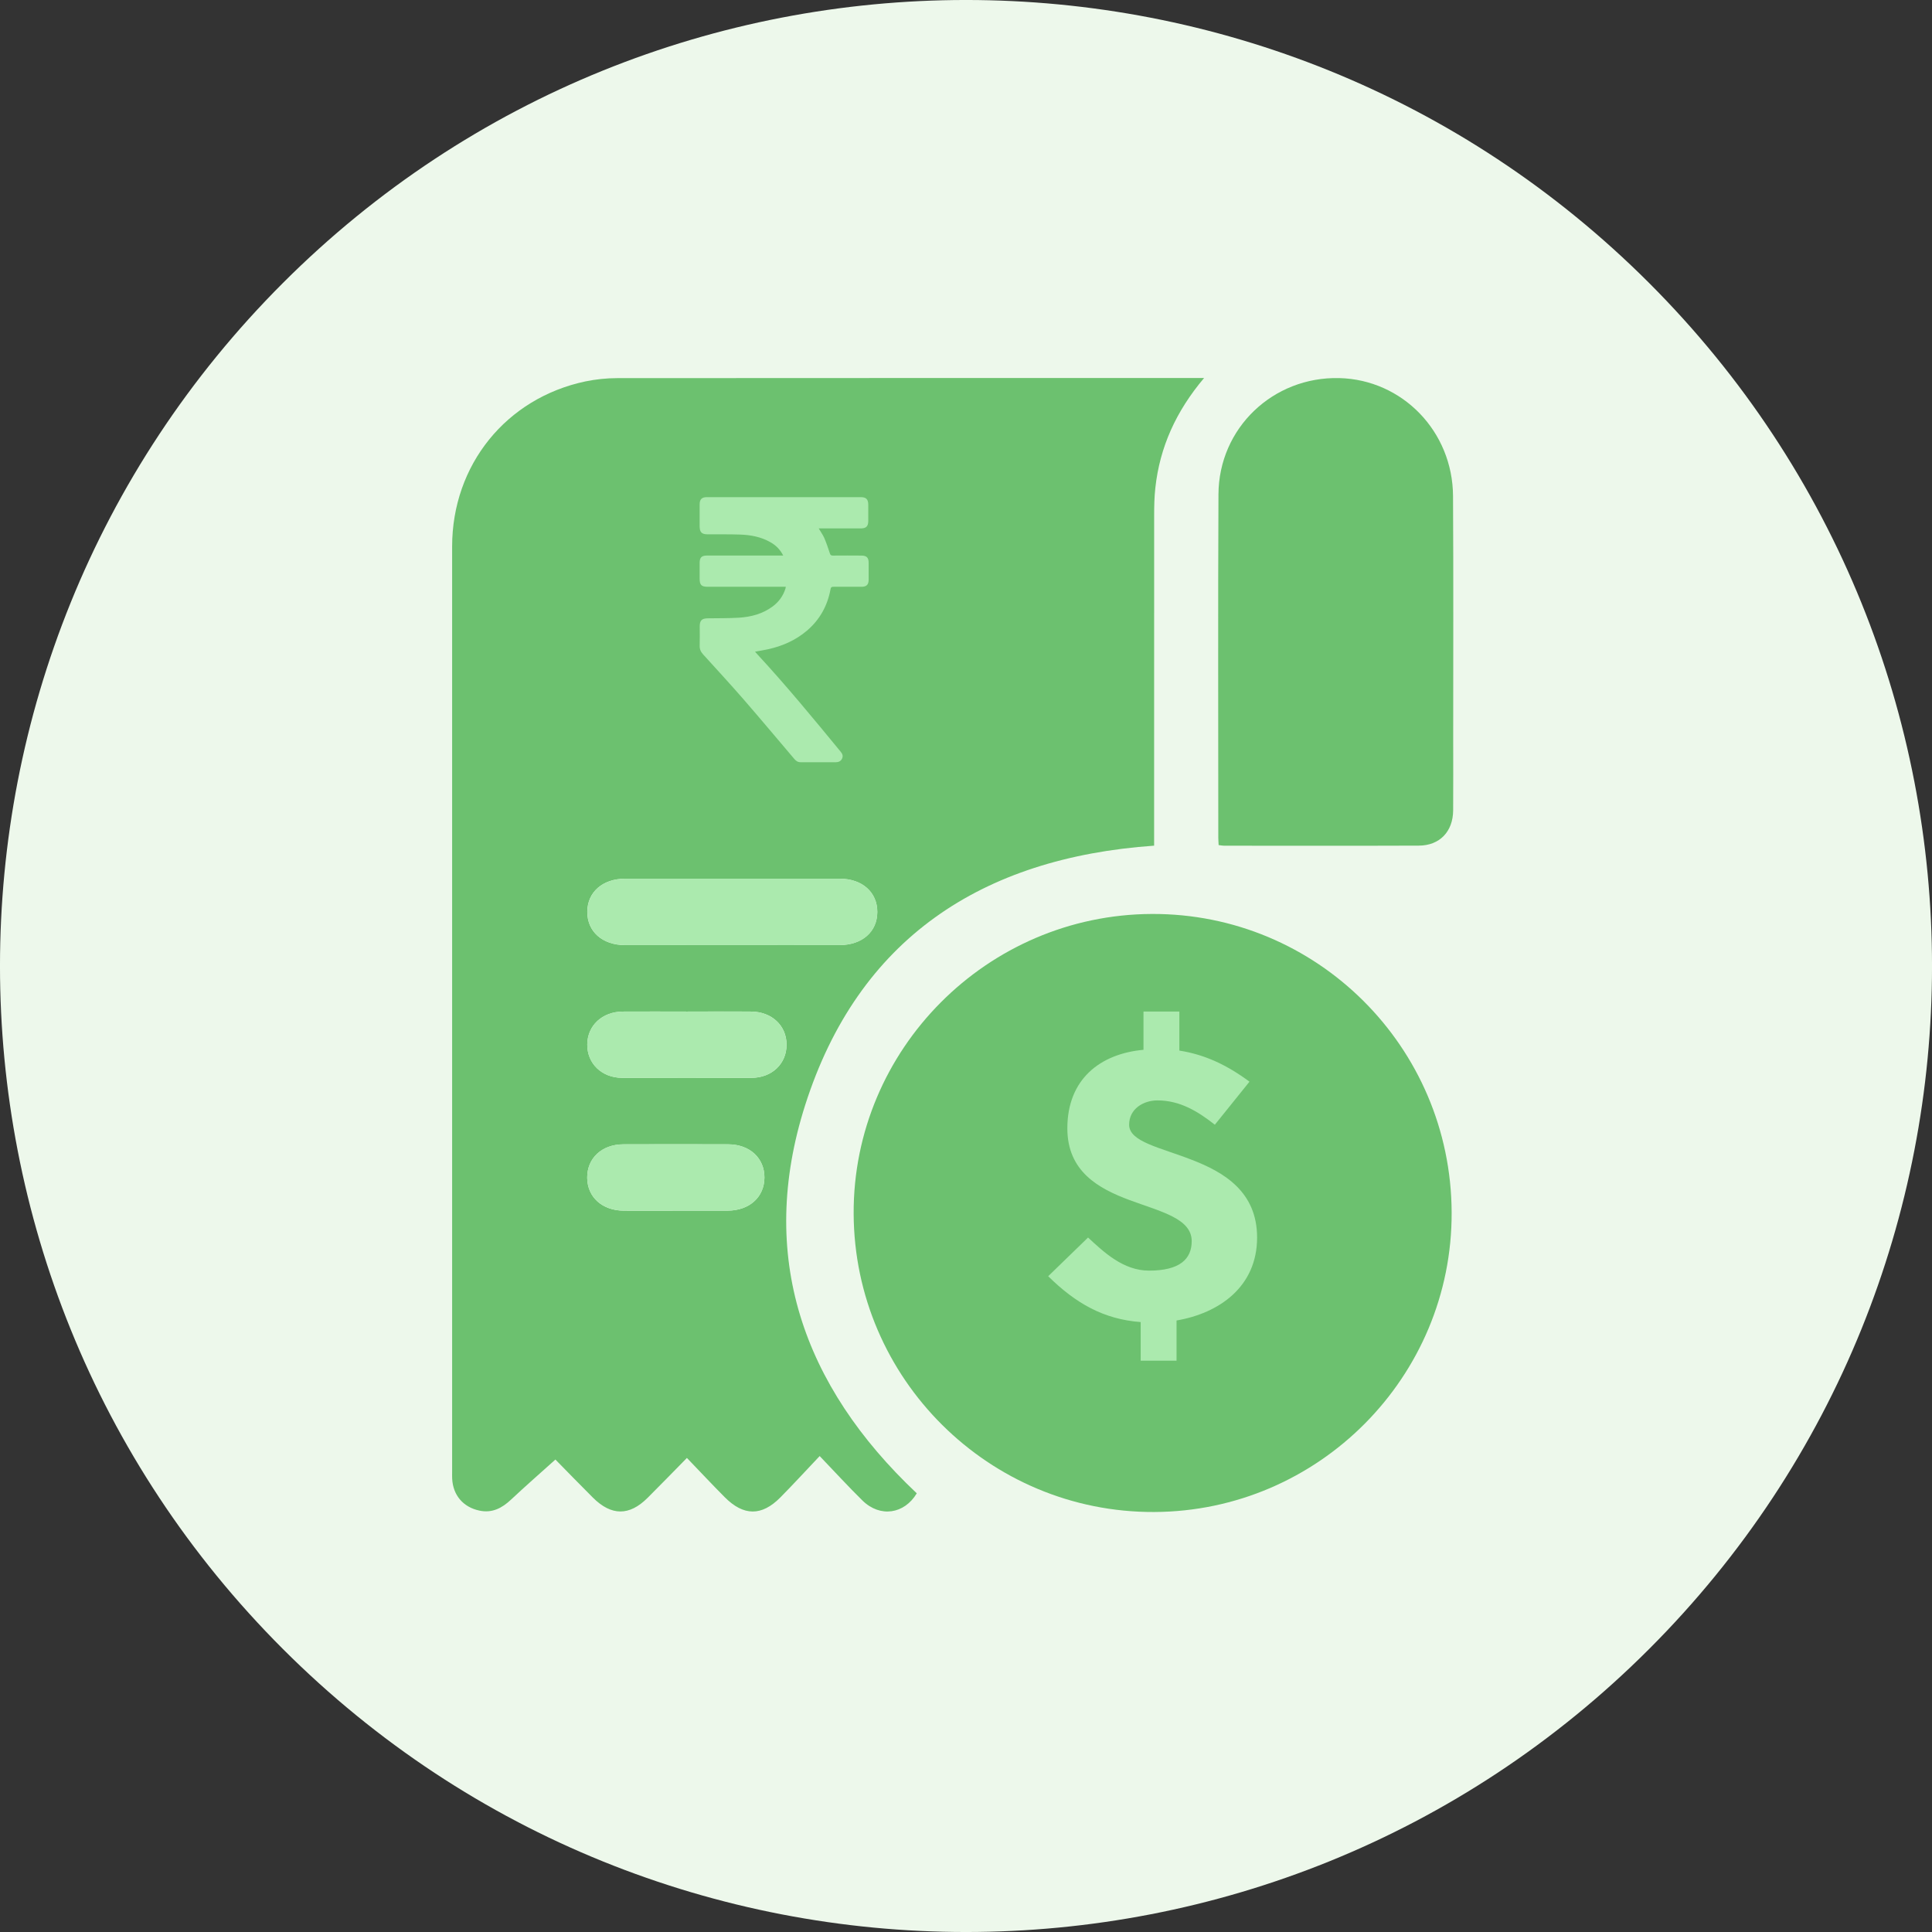 <svg width="46" height="46" viewBox="0 0 46 46" fill="none" xmlns="http://www.w3.org/2000/svg">
<rect x="0" y="0" width="46" height="46" fill="#333333" stroke="none"/>
<g id="Zentrunk">
<path id="Fill 1" fill-rule="evenodd" clip-rule="evenodd" d="M6.737 6.737C15.719 -2.246 30.282 -2.246 39.264 6.737C48.246 15.719 48.246 30.282 39.264 39.263C30.282 48.246 15.719 48.246 6.737 39.263C-2.246 30.282 -2.246 15.719 6.737 6.737Z" fill="#EDF8EB"/>
<g id="Group 6356588">
<g id="Layer_1" clip-path="url(#clip0_41_177)">
<path id="Vector" d="M28.669 9C27.999 9.794 27.614 10.646 27.508 11.617C27.484 11.834 27.48 12.055 27.48 12.275C27.478 14.796 27.479 17.319 27.479 19.841C27.479 19.944 27.479 20.047 27.479 20.135C23.369 20.423 20.433 22.355 19.171 26.311C18.026 29.901 19.11 32.994 21.828 35.555C21.532 36.051 20.954 36.139 20.534 35.726C20.202 35.4 19.888 35.056 19.516 34.668C19.18 35.022 18.885 35.345 18.578 35.655C18.135 36.102 17.705 36.099 17.256 35.648C16.959 35.349 16.671 35.042 16.355 34.713C16.02 35.054 15.721 35.362 15.418 35.664C14.983 36.098 14.554 36.095 14.115 35.656C13.799 35.34 13.487 35.019 13.224 34.751C12.858 35.08 12.509 35.385 12.17 35.703C11.953 35.907 11.718 36.033 11.411 35.966C11.027 35.884 10.785 35.599 10.766 35.206C10.763 35.153 10.765 35.1 10.765 35.048C10.765 27.701 10.764 20.355 10.765 13.009C10.767 11.069 12.052 9.479 13.939 9.081C14.187 9.03 14.444 9.003 14.697 9.003C19.274 9 23.852 9 28.431 9C28.49 9 28.549 9 28.668 9H28.669ZM17.433 22.502C18.285 22.502 19.137 22.503 19.989 22.502C20.528 22.5 20.886 22.185 20.888 21.715C20.89 21.245 20.528 20.922 19.996 20.922C18.291 20.921 16.586 20.922 14.882 20.922C14.348 20.922 13.985 21.242 13.983 21.709C13.981 22.179 14.341 22.5 14.875 22.502C15.727 22.504 16.58 22.502 17.432 22.502H17.433ZM16.357 24.085C15.849 24.085 15.339 24.081 14.831 24.085C14.339 24.088 13.987 24.416 13.983 24.866C13.978 25.32 14.326 25.661 14.813 25.663C15.839 25.668 16.866 25.668 17.893 25.663C18.382 25.661 18.73 25.325 18.728 24.87C18.726 24.418 18.376 24.089 17.884 24.085C17.376 24.08 16.866 24.085 16.358 24.085H16.357ZM16.091 28.825C16.504 28.825 16.916 28.827 17.328 28.825C17.843 28.822 18.196 28.503 18.201 28.041C18.204 27.576 17.853 27.248 17.34 27.246C16.506 27.243 15.673 27.243 14.838 27.246C14.328 27.248 13.977 27.578 13.981 28.043C13.985 28.504 14.338 28.823 14.853 28.826C15.265 28.828 15.678 28.826 16.09 28.826L16.091 28.825Z" fill="#6CC16F"/>
<path id="Vector_2" d="M20.325 28.895C20.31 24.987 23.502 21.779 27.421 21.761C31.35 21.743 34.547 24.924 34.563 28.866C34.578 32.782 31.396 35.986 27.476 36C23.548 36.014 20.34 32.825 20.325 28.895Z" fill="#6CC16F"/>
<path id="Vector_3" d="M29.015 20.121C29.012 20.046 29.007 19.995 29.007 19.943C29.007 17.219 28.998 14.495 29.011 11.771C29.018 10.192 30.311 8.964 31.887 9.002C33.389 9.039 34.587 10.27 34.596 11.81C34.607 13.734 34.6 15.658 34.6 17.583C34.6 18.154 34.603 18.725 34.599 19.297C34.594 19.8 34.279 20.132 33.781 20.134C32.235 20.14 30.688 20.136 29.142 20.136C29.108 20.136 29.074 20.128 29.016 20.121H29.015Z" fill="#6CC16F"/>
<path id="Vector_4" d="M17.433 22.502C16.581 22.502 15.729 22.503 14.877 22.502C14.342 22.5 13.982 22.179 13.985 21.709C13.987 21.242 14.348 20.923 14.883 20.922C16.587 20.922 18.293 20.922 19.997 20.922C20.53 20.922 20.891 21.247 20.889 21.715C20.887 22.185 20.53 22.5 19.991 22.502C19.139 22.504 18.286 22.502 17.434 22.502H17.433Z" fill="#ABEAAE"/>
<path id="Vector_5" d="M16.357 24.085C16.866 24.085 17.375 24.081 17.884 24.085C18.375 24.089 18.725 24.418 18.727 24.87C18.729 25.324 18.381 25.661 17.892 25.663C16.866 25.668 15.838 25.668 14.812 25.663C14.325 25.661 13.977 25.321 13.982 24.866C13.988 24.416 14.34 24.089 14.83 24.085C15.339 24.081 15.848 24.085 16.356 24.085H16.357Z" fill="#ABEAAE"/>
<path id="Vector_6" d="M16.091 28.825C15.678 28.825 15.266 28.827 14.854 28.825C14.339 28.822 13.986 28.504 13.981 28.042C13.977 27.578 14.328 27.247 14.839 27.245C15.673 27.242 16.506 27.242 17.34 27.245C17.852 27.247 18.204 27.576 18.201 28.04C18.198 28.502 17.843 28.822 17.329 28.824C16.916 28.826 16.504 28.824 16.092 28.824L16.091 28.825Z" fill="#ABEAAE"/>
<path id="Vector_7" d="M18.707 13.971C18.68 13.971 18.656 13.971 18.631 13.971C18.038 13.971 17.445 13.971 16.851 13.971C16.7 13.971 16.658 13.928 16.658 13.775C16.658 13.652 16.658 13.529 16.658 13.405C16.658 13.273 16.704 13.227 16.836 13.227C17.415 13.227 17.994 13.227 18.573 13.227C18.596 13.227 18.617 13.227 18.648 13.227C18.574 13.082 18.471 12.981 18.34 12.908C18.119 12.782 17.875 12.737 17.625 12.728C17.369 12.719 17.112 12.723 16.855 12.722C16.704 12.722 16.658 12.674 16.658 12.521C16.658 12.351 16.658 12.181 16.658 12.01C16.658 11.888 16.709 11.837 16.83 11.837C18.052 11.837 19.274 11.837 20.496 11.837C20.621 11.837 20.671 11.887 20.673 12.012C20.674 12.144 20.674 12.275 20.673 12.406C20.672 12.532 20.622 12.581 20.496 12.581C20.186 12.581 19.876 12.581 19.566 12.581C19.544 12.581 19.523 12.581 19.493 12.581C19.541 12.663 19.592 12.733 19.626 12.81C19.677 12.929 19.718 13.051 19.758 13.173C19.77 13.212 19.784 13.228 19.828 13.228C20.054 13.226 20.28 13.226 20.506 13.228C20.634 13.228 20.682 13.275 20.682 13.402C20.682 13.536 20.682 13.669 20.682 13.803C20.682 13.921 20.63 13.971 20.512 13.971C20.29 13.971 20.068 13.972 19.846 13.971C19.802 13.971 19.783 13.98 19.775 14.027C19.703 14.421 19.52 14.753 19.215 15.014C18.941 15.247 18.623 15.386 18.275 15.461C18.179 15.482 18.082 15.497 17.977 15.516C17.996 15.537 18.011 15.556 18.027 15.573C18.72 16.322 19.369 17.111 20.017 17.899C20.058 17.949 20.079 17.999 20.049 18.063C20.018 18.126 19.966 18.148 19.899 18.148C19.619 18.148 19.34 18.147 19.062 18.148C18.995 18.148 18.951 18.117 18.911 18.069C18.511 17.598 18.114 17.124 17.709 16.657C17.392 16.293 17.065 15.938 16.74 15.58C16.684 15.518 16.656 15.456 16.659 15.371C16.664 15.219 16.66 15.067 16.66 14.915C16.66 14.772 16.71 14.724 16.851 14.722C17.099 14.718 17.348 14.722 17.596 14.707C17.884 14.688 18.159 14.616 18.396 14.44C18.544 14.33 18.647 14.188 18.702 14.012C18.705 14 18.706 13.989 18.709 13.971H18.707Z" fill="#ABEAAE"/>
<path id="Vector_8" d="M25.906 29.465C26.276 29.807 26.741 30.253 27.358 30.253C28.089 30.253 28.374 29.978 28.374 29.551C28.374 29.01 27.634 28.848 26.893 28.573C26.153 28.298 25.413 27.89 25.413 26.865C25.413 25.697 26.191 25.09 27.226 24.995V24.084H28.08V25.014C28.687 25.109 29.209 25.355 29.75 25.754L28.925 26.779C28.526 26.466 28.099 26.2 27.558 26.2C27.226 26.2 26.884 26.4 26.884 26.779C26.884 27.187 27.624 27.32 28.374 27.614C29.143 27.909 29.931 28.374 29.931 29.465C29.931 30.642 29.02 31.269 28.013 31.44V32.398H27.159V31.478C26.276 31.411 25.612 31.032 24.957 30.386L25.906 29.465Z" fill="#ABEAAE"/>
</g>
</g>
</g>
<defs>
<clipPath id="clip0_41_177">
<rect width="23.837" height="27" fill="white" transform="translate(10.766 9)"/>
</clipPath>
</defs>
</svg>
